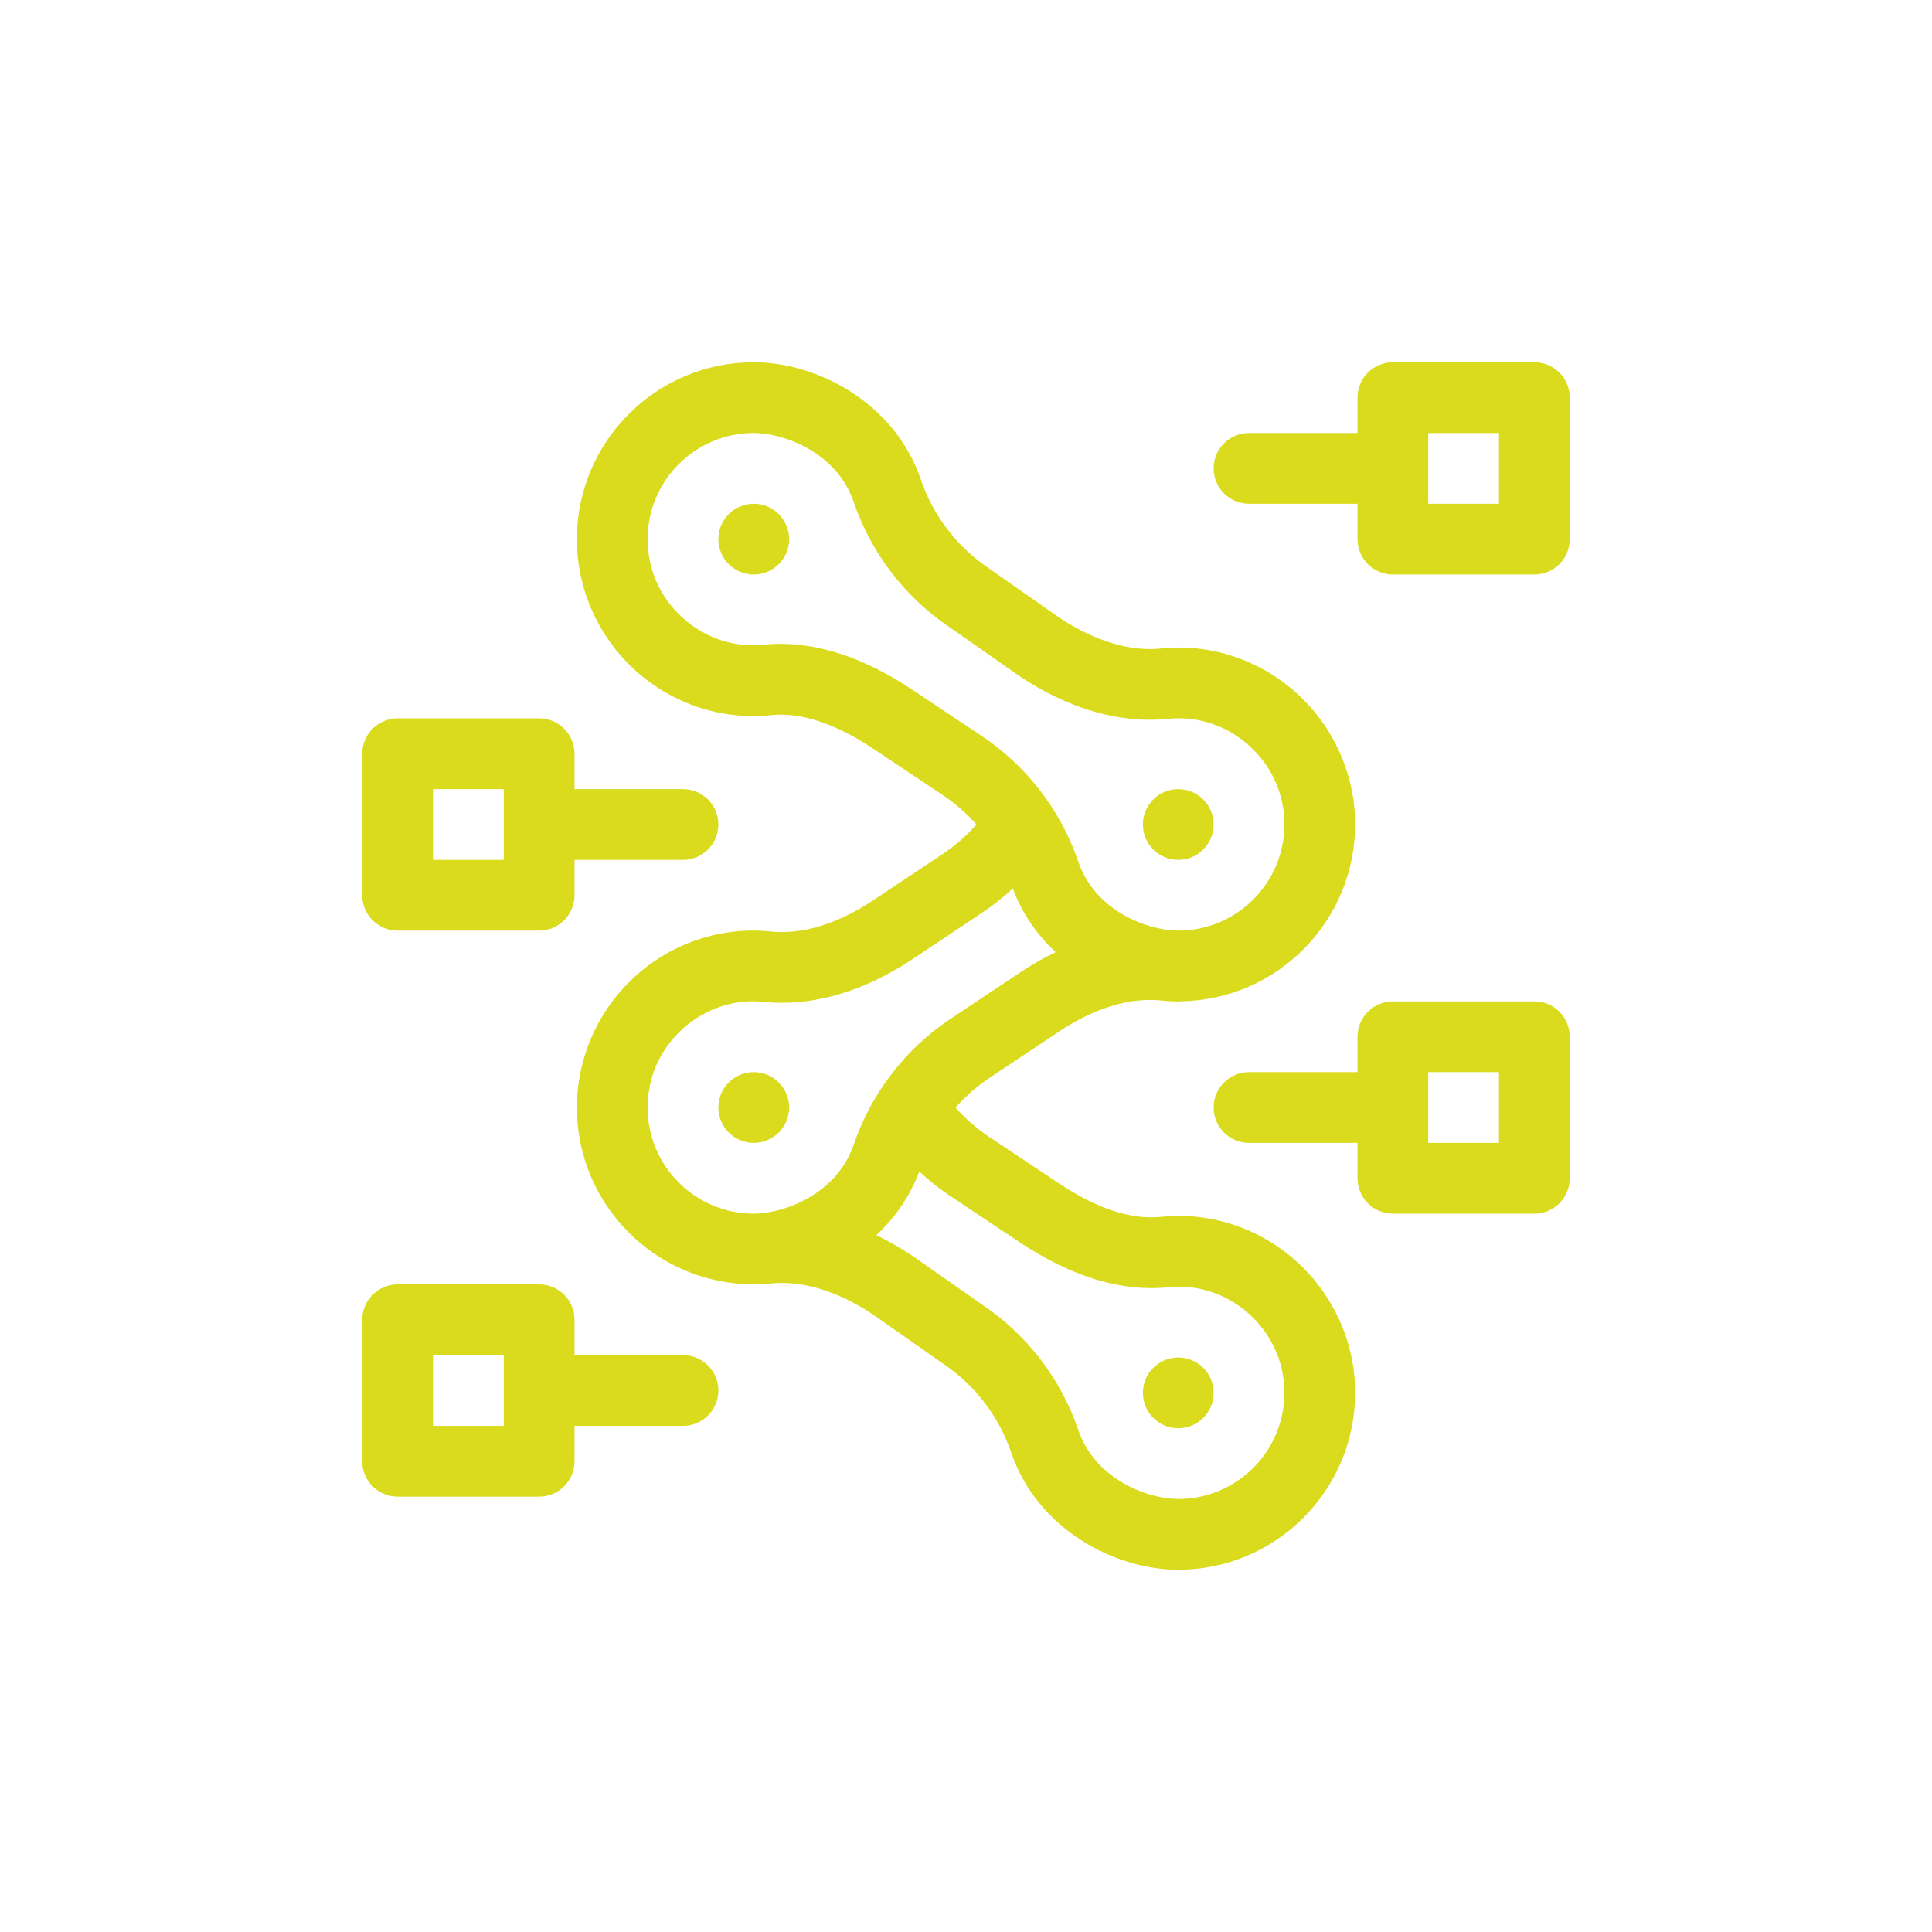 <?xml version="1.0" encoding="UTF-8"?>
<svg xmlns="http://www.w3.org/2000/svg" width="80" height="80" viewBox="0 0 80 80" fill="none">
  <path d="M31.211 23.789C32.02 23.789 32.676 23.133 32.676 22.324C32.676 21.515 32.02 20.859 31.211 20.859C30.402 20.859 29.746 21.515 29.746 22.324C29.746 23.133 30.402 23.789 31.211 23.789Z" fill="#DADB1C"></path>
  <path d="M48.789 35.605C49.598 35.605 50.254 34.95 50.254 34.141C50.254 33.332 49.598 32.676 48.789 32.676C47.98 32.676 47.324 33.332 47.324 34.141C47.324 34.95 47.98 35.605 48.789 35.605Z" fill="#DADB1C"></path>
  <path d="M48.789 59.141C49.598 59.141 50.254 58.485 50.254 57.676C50.254 56.867 49.598 56.211 48.789 56.211C47.98 56.211 47.324 56.867 47.324 57.676C47.324 58.485 47.98 59.141 48.789 59.141Z" fill="#DADB1C"></path>
  <path d="M31.211 47.324C32.02 47.324 32.676 46.668 32.676 45.859C32.676 45.05 32.02 44.395 31.211 44.395C30.402 44.395 29.746 45.05 29.746 45.859C29.746 46.668 30.402 47.324 31.211 47.324Z" fill="#DADB1C"></path>
  <path d="M26.317 27.769C27.854 29.153 29.894 29.825 31.916 29.613C33.154 29.483 34.582 29.951 36.16 31.003L39.034 32.919C39.553 33.265 40.023 33.678 40.434 34.142C40.023 34.606 39.555 35.015 39.034 35.363L36.16 37.278C35.133 37.963 33.563 38.743 31.916 38.571C29.894 38.359 27.854 39.031 26.317 40.414C24.773 41.806 23.887 43.79 23.887 45.859C23.887 49.851 27.096 53.104 31.07 53.18C31.287 53.201 31.704 53.17 31.916 53.148C33.556 52.976 35.119 53.749 36.147 54.431C36.147 54.431 39.024 56.447 39.034 56.454C40.353 57.333 41.36 58.643 41.87 60.142C42.954 63.331 46.171 65 48.789 65C52.828 65 56.113 61.714 56.113 57.676C56.113 55.606 55.227 53.622 53.682 52.231C52.146 50.847 50.106 50.175 48.084 50.387C46.846 50.517 45.418 50.049 43.84 48.997L40.966 47.081C40.445 46.734 39.977 46.325 39.566 45.861C39.977 45.397 40.447 44.983 40.966 44.637L43.84 42.722C44.867 42.037 46.437 41.257 48.084 41.429C48.294 41.452 48.712 41.482 48.93 41.461C52.904 41.386 56.113 38.132 56.113 34.141C56.113 32.071 55.227 30.087 53.682 28.695C52.146 27.312 50.106 26.64 48.084 26.852C46.445 27.024 44.881 26.251 43.853 25.569C43.853 25.569 40.976 23.552 40.966 23.546C39.647 22.667 38.64 21.357 38.13 19.858C37.046 16.669 33.829 15 31.211 15C27.172 15 23.887 18.286 23.887 22.324C23.887 24.393 24.773 26.378 26.317 27.769ZM42.215 51.435C44.376 52.876 46.455 53.504 48.39 53.301C49.587 53.175 50.801 53.578 51.722 54.408C52.664 55.257 53.184 56.417 53.184 57.676C53.184 60.099 51.212 62.07 48.789 62.07C47.564 62.07 45.355 61.291 44.644 59.2C43.93 57.098 42.52 55.261 40.673 54.026C40.673 54.026 37.795 52.009 37.785 52.003C37.289 51.672 36.788 51.386 36.285 51.145C37.044 50.443 37.671 49.562 38.063 48.509C38.46 48.877 38.885 49.215 39.341 49.519L42.215 51.435ZM39.341 42.2C37.523 43.412 36.083 45.245 35.356 47.383C34.645 49.474 32.436 50.254 31.211 50.254C28.788 50.254 26.816 48.282 26.816 45.859C26.816 44.601 27.335 43.44 28.278 42.591C29.199 41.762 30.413 41.359 31.61 41.484C33.601 41.693 35.737 41.081 37.785 39.716L40.659 37.8C41.115 37.496 41.54 37.158 41.937 36.79C42.329 37.843 42.956 38.724 43.715 39.426C43.212 39.668 42.711 39.953 42.215 40.284L39.341 42.2ZM31.211 17.93C32.436 17.93 34.645 18.709 35.356 20.8C36.07 22.902 37.48 24.738 39.326 25.974C39.326 25.974 42.205 27.991 42.215 27.997C44.263 29.363 46.399 29.974 48.39 29.765C49.587 29.64 50.801 30.043 51.722 30.873C52.665 31.721 53.184 32.882 53.184 34.141C53.184 36.564 51.212 38.535 48.789 38.535C47.564 38.535 45.355 37.756 44.644 35.664C43.913 33.515 42.467 31.686 40.659 30.481L37.785 28.565C35.953 27.344 33.82 26.468 31.61 26.699C30.413 26.825 29.199 26.422 28.278 25.592C27.335 24.744 26.816 23.583 26.816 22.324C26.816 19.901 28.788 17.93 31.211 17.93Z" fill="#DADB1C"></path>
  <path d="M63.535 15H57.676C56.867 15 56.211 15.656 56.211 16.465V17.93H51.719C50.91 17.93 50.254 18.585 50.254 19.395C50.254 20.203 50.91 20.859 51.719 20.859H56.211V22.324C56.211 23.133 56.867 23.789 57.676 23.789H63.535C64.344 23.789 65 23.133 65 22.324V16.465C65 15.656 64.344 15 63.535 15ZM62.07 20.859H59.141V17.93H62.07V20.859Z" fill="#DADB1C"></path>
  <path d="M63.535 41.465H57.676C56.867 41.465 56.211 42.121 56.211 42.93V44.395H51.719C50.91 44.395 50.254 45.05 50.254 45.859C50.254 46.668 50.91 47.324 51.719 47.324H56.211V48.789C56.211 49.598 56.867 50.254 57.676 50.254H63.535C64.344 50.254 65 49.598 65 48.789V42.93C65 42.121 64.344 41.465 63.535 41.465ZM62.07 47.324H59.141V44.395H62.07V47.324Z" fill="#DADB1C"></path>
  <path d="M16.465 38.535H22.324C23.133 38.535 23.789 37.879 23.789 37.07V35.605H28.281C29.09 35.605 29.746 34.95 29.746 34.141C29.746 33.332 29.09 32.676 28.281 32.676H23.789V31.211C23.789 30.402 23.133 29.746 22.324 29.746H16.465C15.656 29.746 15 30.402 15 31.211V37.07C15 37.879 15.656 38.535 16.465 38.535ZM17.93 32.676H20.859V35.605H17.93V32.676Z" fill="#DADB1C"></path>
  <path d="M16.465 61.973H22.324C23.133 61.973 23.789 61.317 23.789 60.508V59.043H28.281C29.09 59.043 29.746 58.387 29.746 57.578C29.746 56.769 29.09 56.113 28.281 56.113H23.789V54.648C23.789 53.84 23.133 53.184 22.324 53.184H16.465C15.656 53.184 15 53.84 15 54.648V60.508C15 61.317 15.656 61.973 16.465 61.973ZM17.93 56.113H20.859V59.043H17.93V56.113Z" fill="#DADB1C"></path>
</svg>
